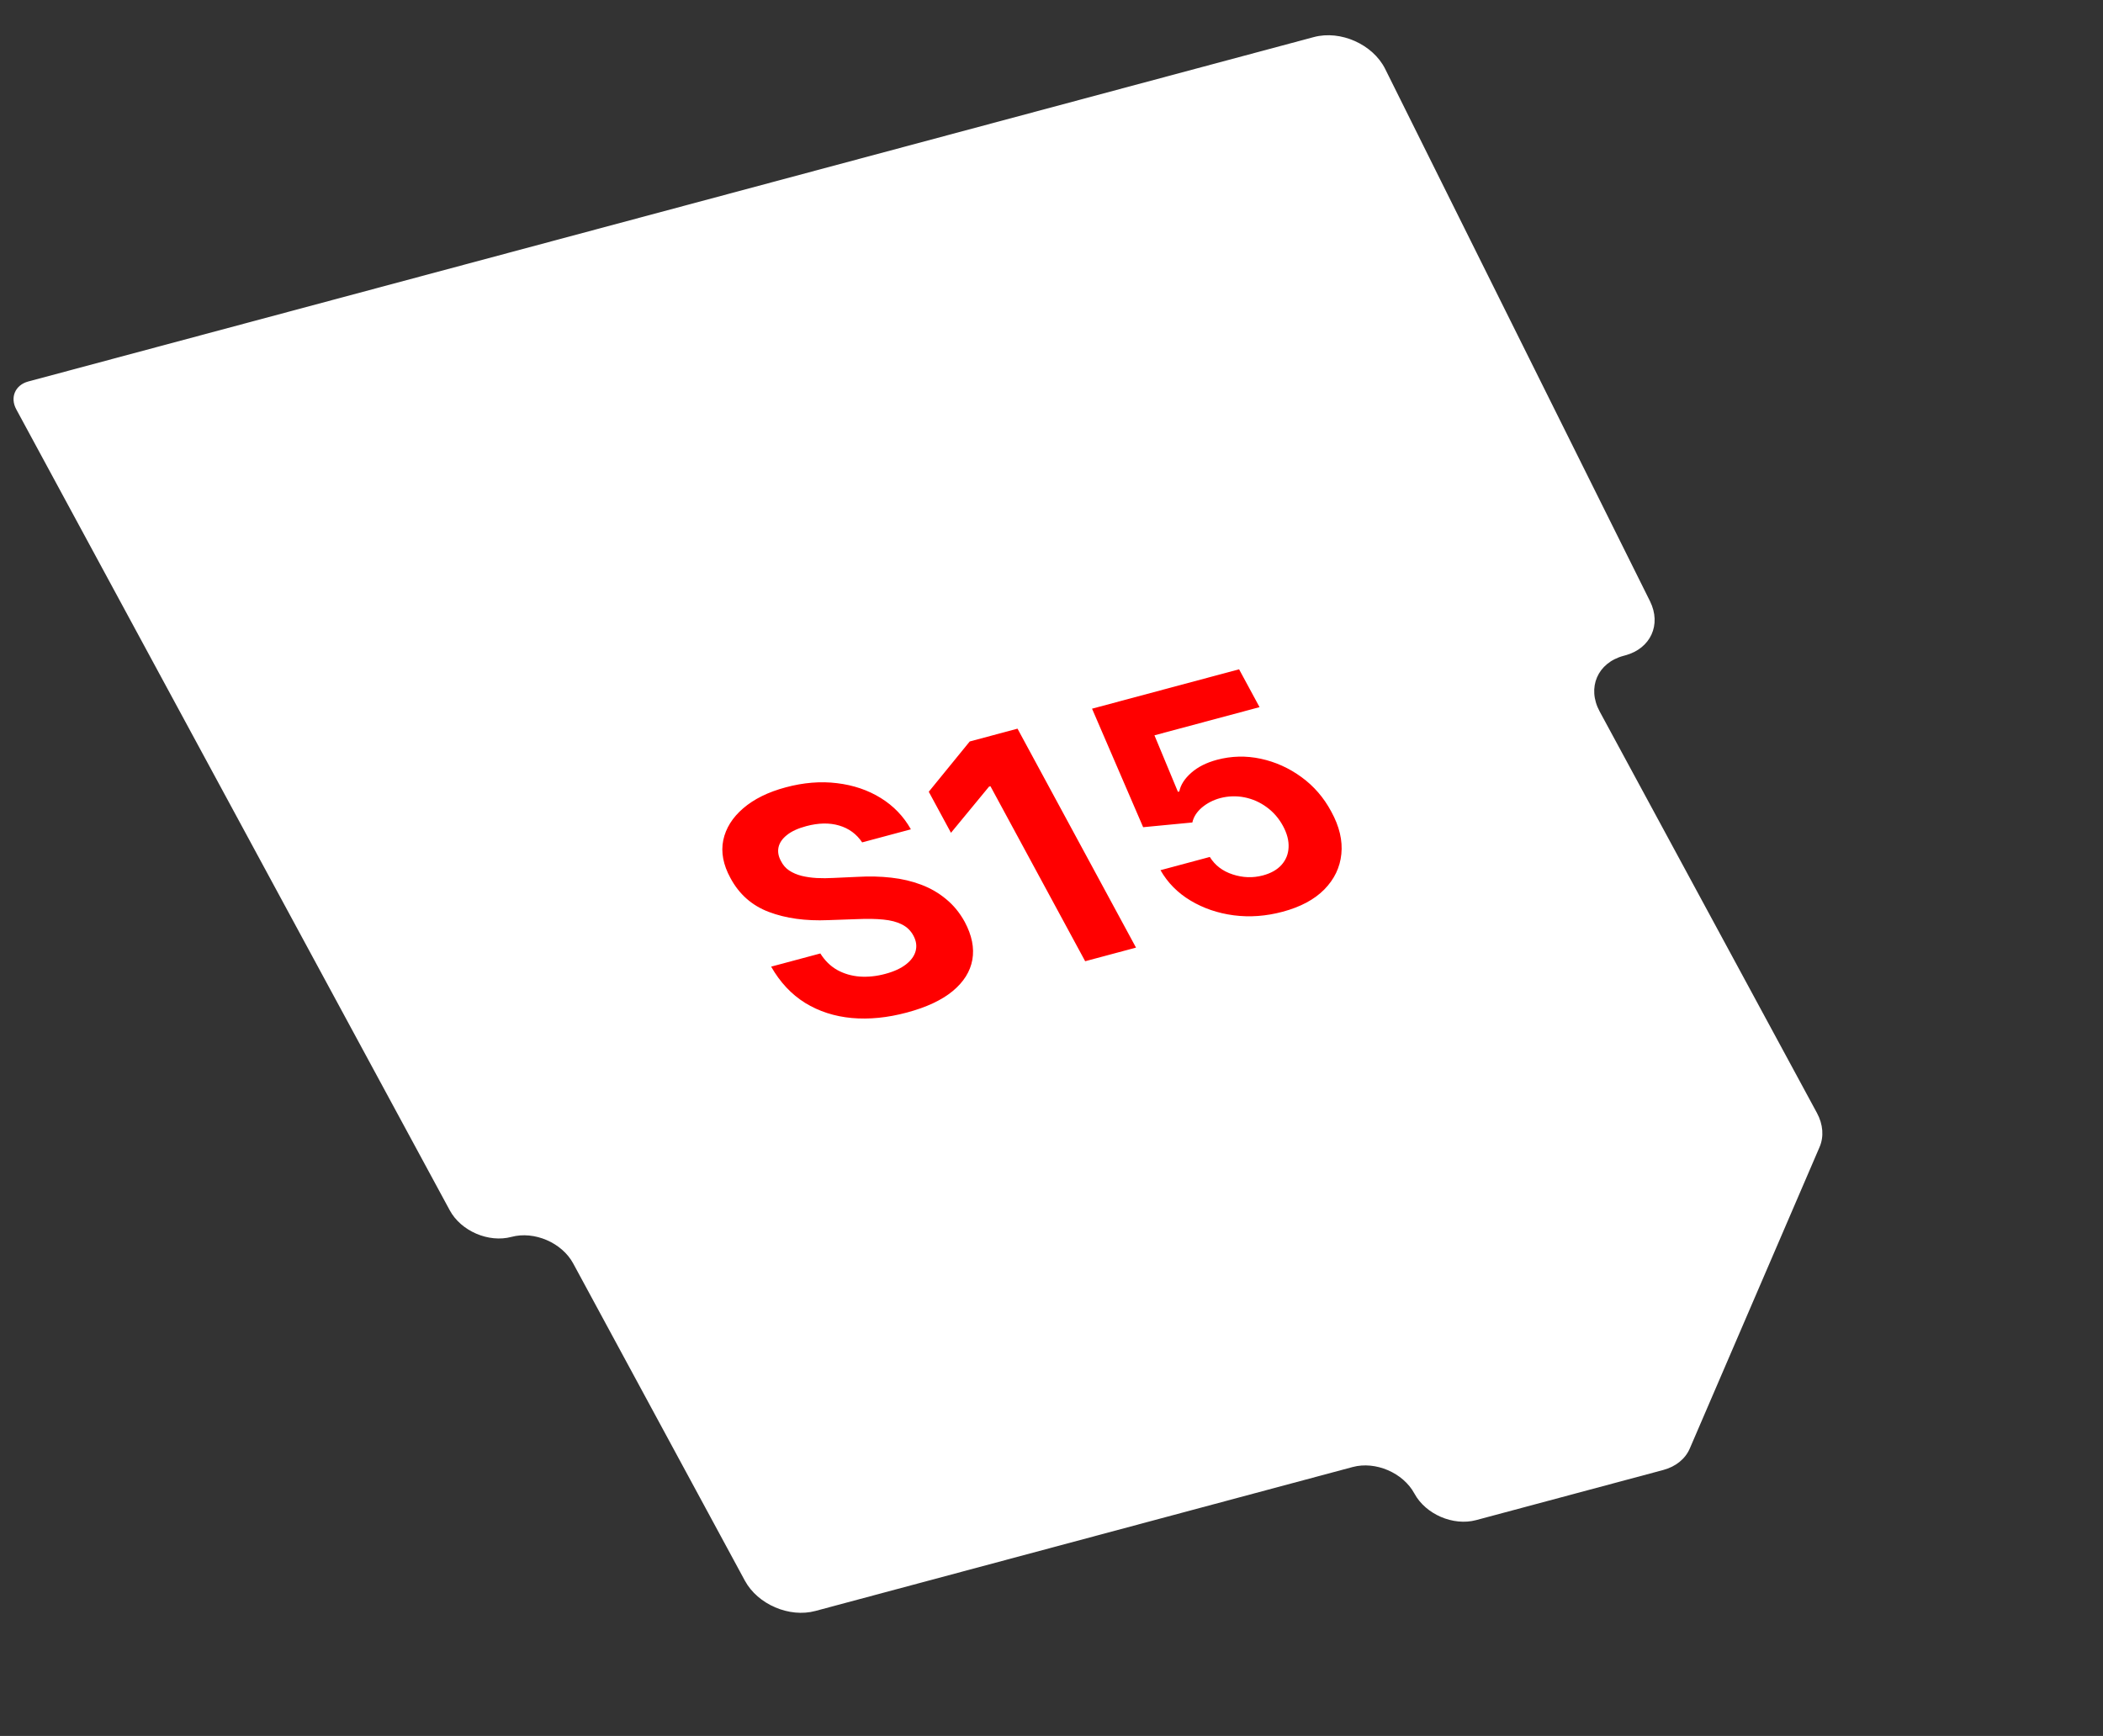 <svg width="86" height="71" viewBox="0 0 86 71" fill="none" xmlns="http://www.w3.org/2000/svg">
<rect x="0" y="0" width="86" height="71" fill="#333333" stroke="none"/>
<path d="M18.393 49.502L0.665 16.741C0.402 16.256 0.621 15.746 1.155 15.603L53.729 1.516C54.822 1.223 56.144 1.814 56.645 2.819L67.475 24.589C67.95 25.546 67.503 26.525 66.462 26.804L66.396 26.822C65.329 27.107 64.89 28.127 65.416 29.098L74.302 45.519C74.555 45.986 74.593 46.488 74.409 46.915L69.103 59.241C68.92 59.668 68.529 59.985 68.016 60.122L60.365 62.172C59.431 62.422 58.301 61.936 57.841 61.086C57.381 60.236 56.252 59.75 55.318 60L33.343 65.888C32.276 66.174 30.985 65.618 30.46 64.647L23.44 51.674C22.98 50.824 21.85 50.338 20.916 50.588C19.983 50.838 18.853 50.352 18.393 49.502Z" fill="white"/>
<path d="M35.257 34.453C35.028 34.111 34.714 33.881 34.317 33.764C33.92 33.646 33.472 33.655 32.973 33.788C32.633 33.879 32.37 34 32.184 34.15C31.996 34.297 31.881 34.463 31.838 34.648C31.798 34.833 31.83 35.021 31.935 35.213C32.015 35.375 32.127 35.505 32.272 35.603C32.42 35.7 32.59 35.773 32.781 35.822C32.971 35.868 33.178 35.898 33.401 35.911C33.623 35.922 33.853 35.921 34.092 35.907L35.079 35.862C35.556 35.835 36.012 35.846 36.45 35.896C36.887 35.945 37.295 36.041 37.672 36.184C38.05 36.326 38.389 36.523 38.689 36.773C38.993 37.022 39.247 37.332 39.452 37.705C39.745 38.254 39.849 38.77 39.763 39.254C39.678 39.733 39.41 40.161 38.96 40.535C38.512 40.905 37.888 41.198 37.087 41.412C36.293 41.625 35.542 41.7 34.833 41.636C34.127 41.571 33.492 41.366 32.927 41.02C32.364 40.67 31.9 40.175 31.535 39.535L33.547 38.996C33.732 39.291 33.962 39.516 34.238 39.672C34.515 39.825 34.822 39.915 35.159 39.941C35.497 39.964 35.846 39.928 36.204 39.831C36.556 39.737 36.837 39.608 37.046 39.446C37.258 39.282 37.391 39.098 37.445 38.893C37.499 38.688 37.468 38.478 37.351 38.263C37.242 38.061 37.085 37.91 36.88 37.808C36.678 37.705 36.426 37.639 36.124 37.61C35.825 37.58 35.475 37.574 35.074 37.591L33.871 37.633C32.942 37.672 32.132 37.56 31.441 37.298C30.749 37.036 30.226 36.574 29.871 35.911C29.574 35.37 29.477 34.854 29.577 34.363C29.681 33.871 29.954 33.436 30.394 33.058C30.835 32.679 31.413 32.394 32.13 32.202C32.86 32.006 33.559 31.949 34.226 32.031C34.897 32.111 35.494 32.314 36.017 32.637C36.541 32.961 36.951 33.388 37.25 33.919L35.257 34.453ZM41.61 29.802L46.456 38.757L44.377 39.314L40.503 32.156L40.446 32.172L38.889 34.061L37.981 32.382L39.656 30.326L41.61 29.802ZM52.452 37.29C51.773 37.472 51.106 37.521 50.452 37.436C49.801 37.35 49.212 37.149 48.685 36.833C48.158 36.517 47.749 36.102 47.457 35.59L49.474 35.049C49.684 35.39 49.996 35.629 50.411 35.764C50.825 35.9 51.238 35.913 51.647 35.804C51.974 35.716 52.227 35.573 52.405 35.375C52.586 35.173 52.682 34.936 52.695 34.662C52.71 34.384 52.634 34.091 52.467 33.782C52.296 33.467 52.073 33.21 51.796 33.01C51.523 32.81 51.222 32.677 50.893 32.611C50.564 32.546 50.234 32.556 49.903 32.641C49.615 32.719 49.364 32.848 49.15 33.028C48.94 33.208 48.81 33.412 48.76 33.639L46.748 33.832L44.658 28.985L50.671 27.374L51.508 28.922L47.21 30.074L48.17 32.385L48.227 32.369C48.28 32.102 48.442 31.848 48.712 31.609C48.982 31.369 49.333 31.192 49.765 31.076C50.358 30.918 50.955 30.903 51.556 31.032C52.157 31.161 52.712 31.411 53.221 31.782C53.728 32.15 54.136 32.622 54.443 33.197C54.773 33.8 54.91 34.377 54.853 34.93C54.798 35.478 54.566 35.961 54.157 36.378C53.75 36.791 53.182 37.095 52.452 37.29Z" fill="#FF0000"/>
</svg>
